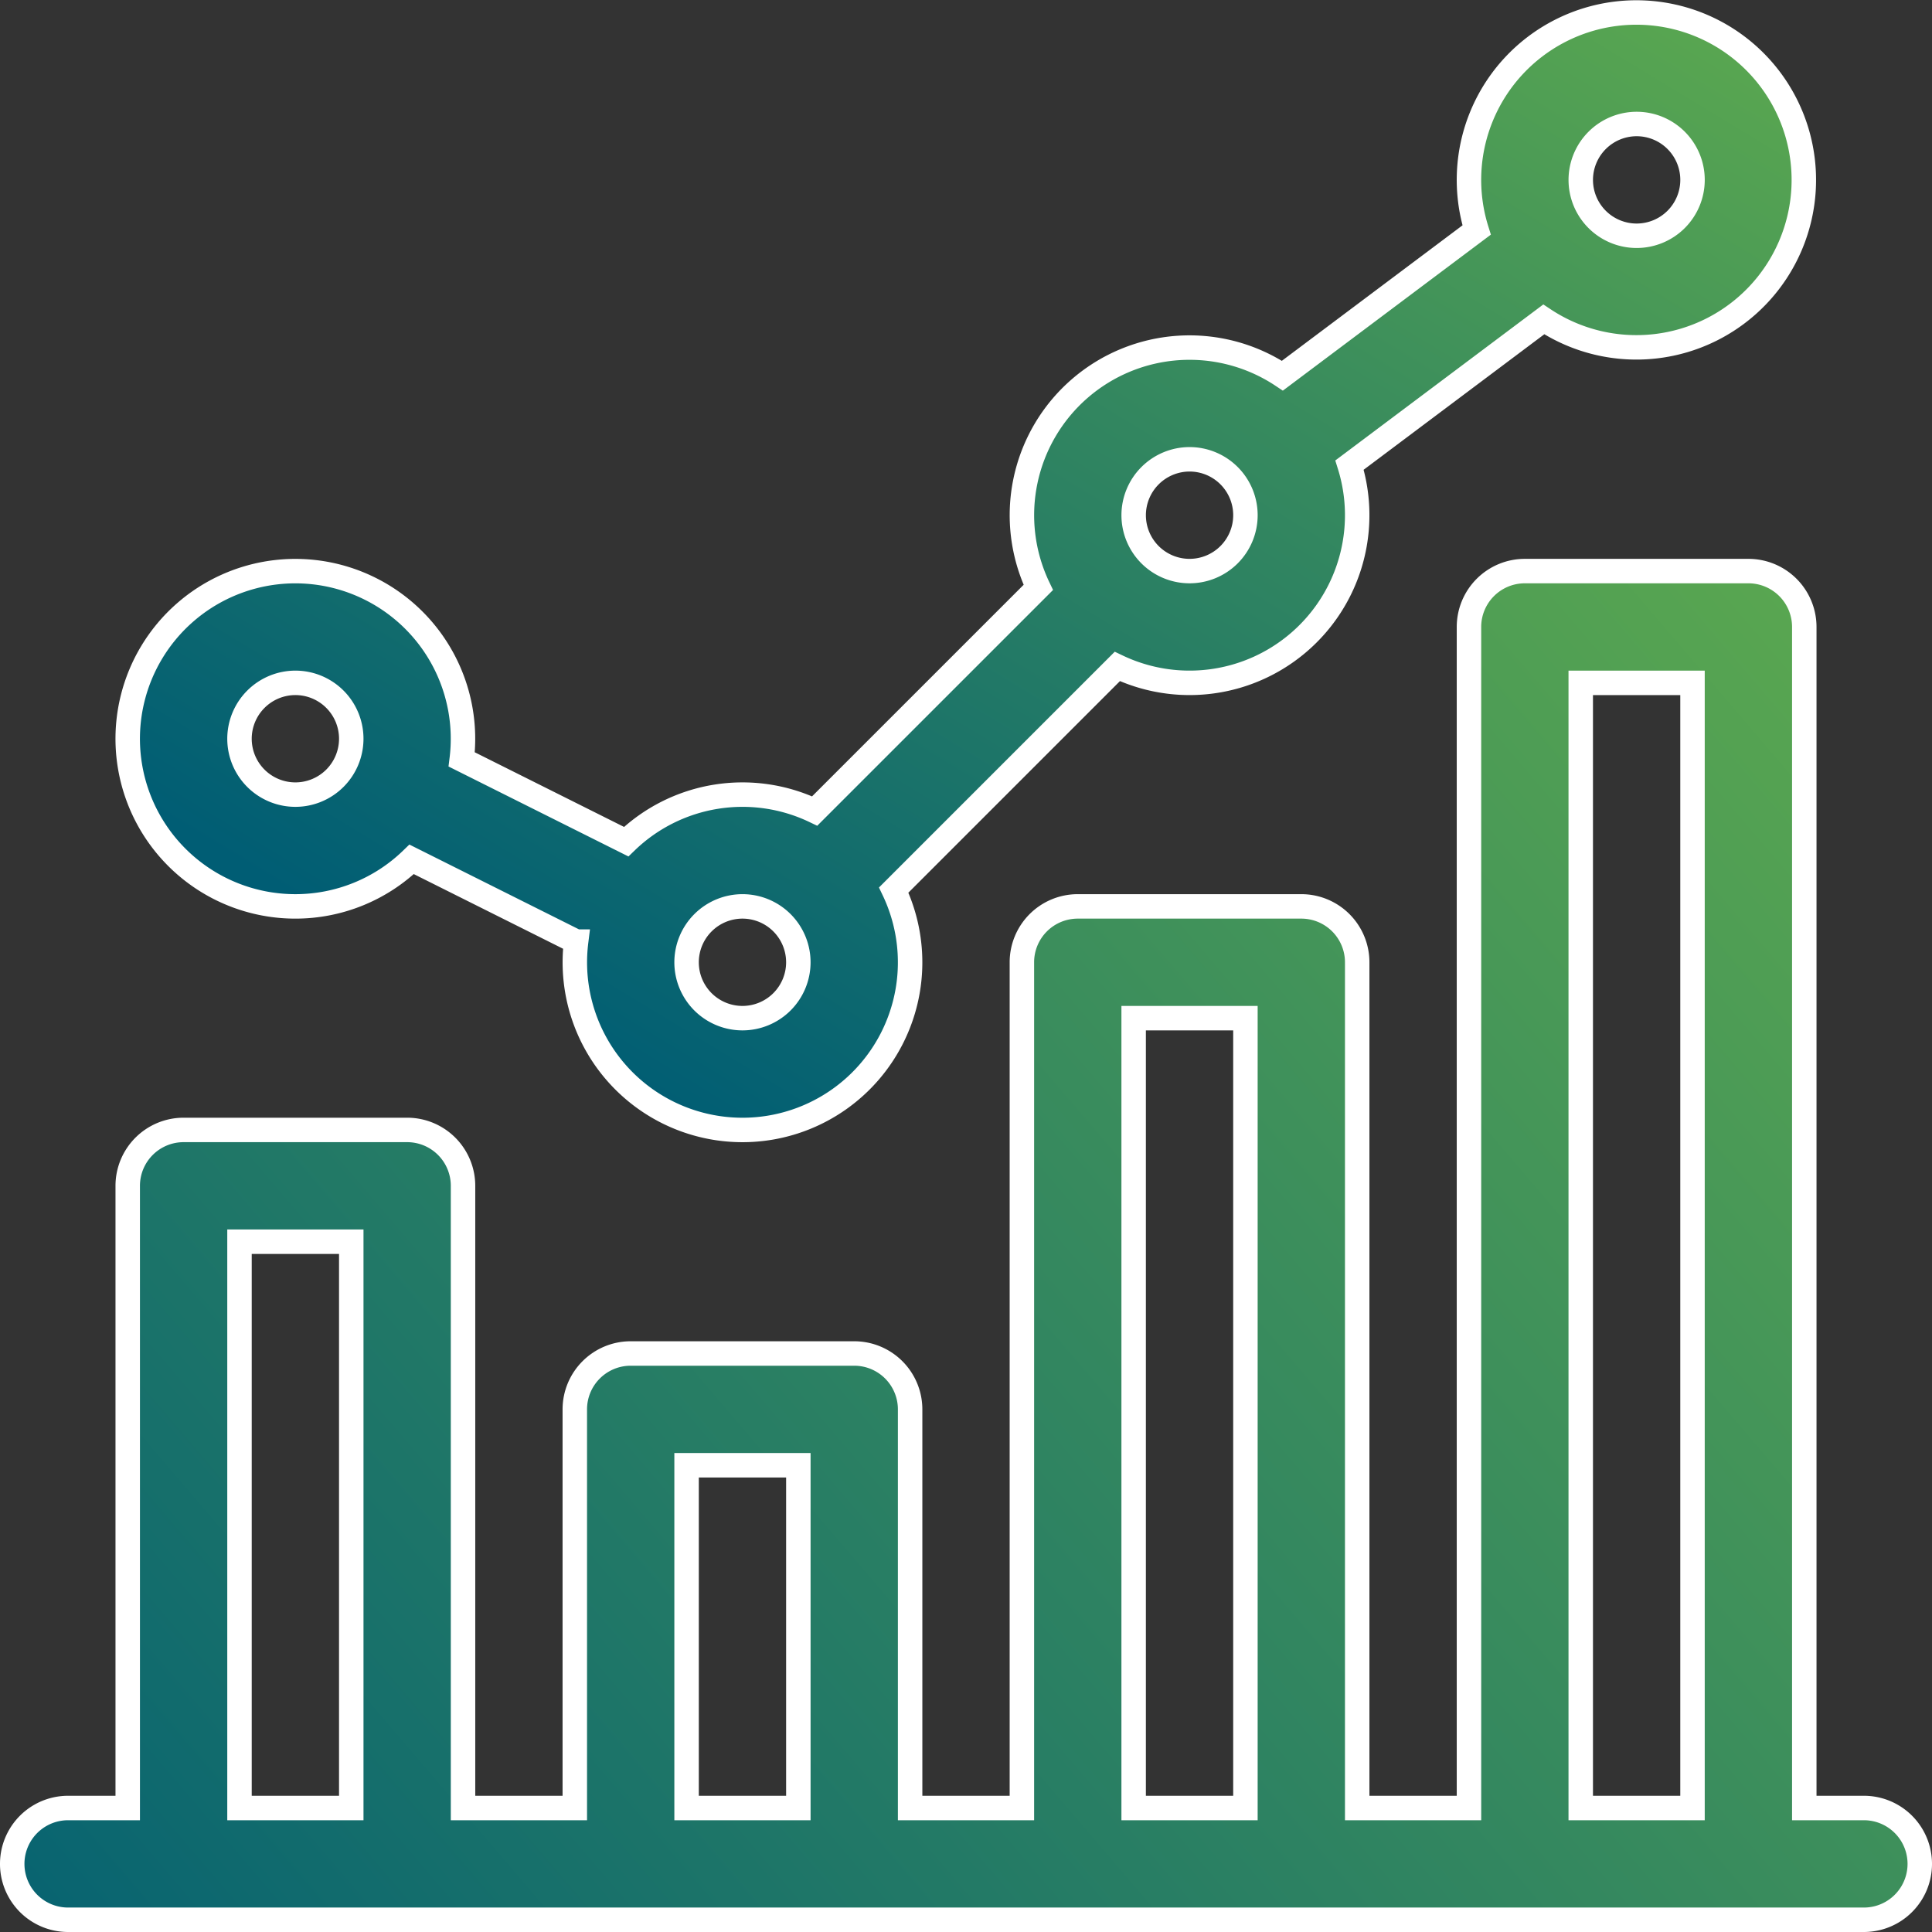 <?xml version="1.0" encoding="UTF-8"?> <svg xmlns="http://www.w3.org/2000/svg" xmlns:xlink="http://www.w3.org/1999/xlink" width="237" height="237" viewBox="0 0 237 237"><rect x="0" y="0" width="237" height="237" fill="#333333" stroke="none"/><defs><style>.a{stroke:#fff;stroke-miterlimit:10;stroke-width:3px;fill:url(#a);}</style><linearGradient id="a" x1="0.164" y1="0.848" x2="1.086" y2="-0.166" gradientUnits="objectBoundingBox"><stop offset="0" stop-color="#005d74"></stop><stop offset="1" stop-color="#6bb549"></stop></linearGradient></defs><g transform="translate(1.5 1.5)"><path class="a" d="M51.566,109.688a20.49,20.49,0,0,0,14.263-5.77l20.177,10.089a20.564,20.564,0,1,0,38.96-6.325l27.425-27.425a20.565,20.565,0,0,0,28.488-24.706L204.706,37.68a20.539,20.539,0,1,0-8.234-10.963L172.646,44.586A20.559,20.559,0,0,0,142.7,70.561L115.272,97.987a20.522,20.522,0,0,0-23.125,3.76L71.97,91.658a20.564,20.564,0,1,0-20.4,18.03ZM216.1,13.711a6.855,6.855,0,1,1-6.855,6.855A6.864,6.864,0,0,1,216.1,13.711ZM161.254,54.844A6.855,6.855,0,1,1,154.4,61.7,6.864,6.864,0,0,1,161.254,54.844ZM106.41,109.688a6.855,6.855,0,1,1-6.855,6.855A6.864,6.864,0,0,1,106.41,109.688ZM51.566,82.266a6.855,6.855,0,1,1-6.855,6.855A6.864,6.864,0,0,1,51.566,82.266Zm0,0" transform="translate(-16.832)"></path><path class="a" d="M227.145,301.734h-7.312V156.855A6.855,6.855,0,0,0,212.977,150H185.555a6.855,6.855,0,0,0-6.855,6.855V301.734H164.988V197.988a6.855,6.855,0,0,0-6.855-6.855H130.711a6.855,6.855,0,0,0-6.855,6.855V301.734H110.145v-48.9a6.855,6.855,0,0,0-6.855-6.855H75.867a6.855,6.855,0,0,0-6.855,6.855v48.9H55.3V225.41a6.855,6.855,0,0,0-6.855-6.855H21.023a6.855,6.855,0,0,0-6.855,6.855v76.324H6.855a6.855,6.855,0,0,0,0,13.711H227.145a6.855,6.855,0,0,0,0-13.711ZM192.41,163.711h13.711V301.734H192.41Zm-54.844,41.133h13.711v96.891H137.566ZM82.723,259.688H96.434v42.047H82.723ZM27.879,232.266H41.59v69.469H27.879Zm0,0" transform="translate(0 -81.445)"></path></g></svg> 